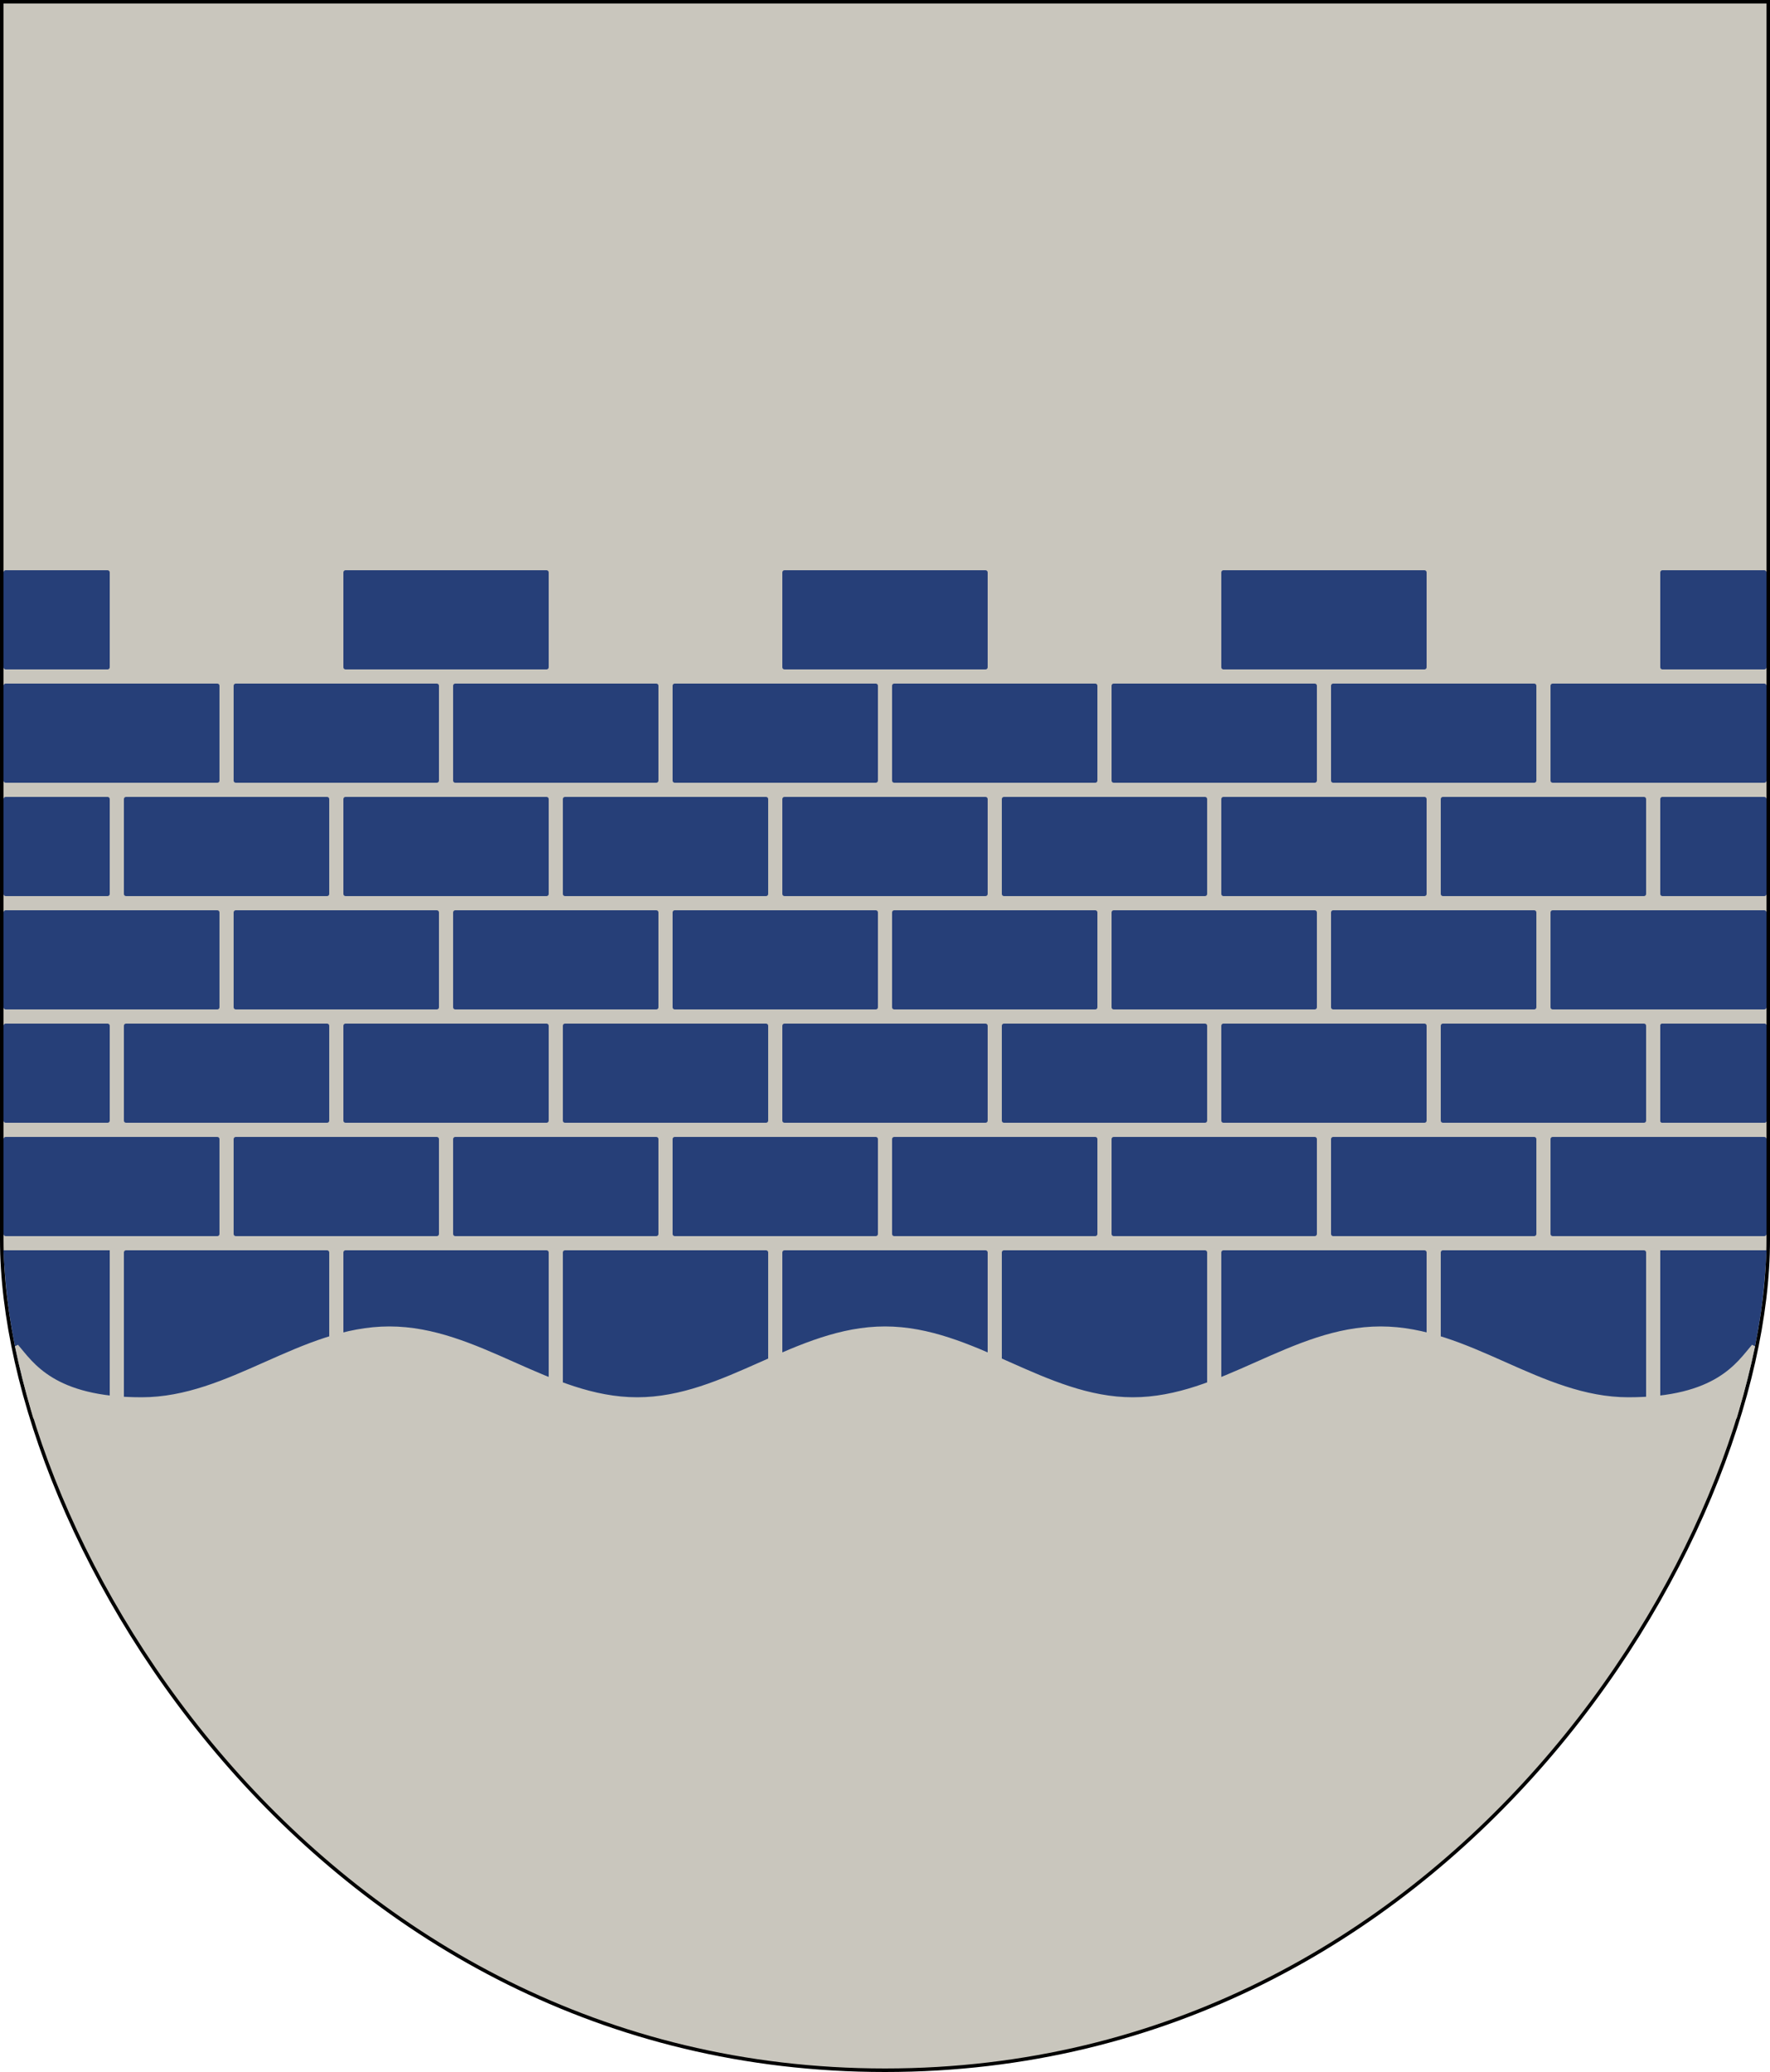 <?xml version="1.0" encoding="UTF-8" standalone="no"?>
<!-- Created with Inkscape (http://www.inkscape.org/) -->
<svg xmlns:dc="http://purl.org/dc/elements/1.1/" xmlns:cc="http://web.resource.org/cc/" xmlns:rdf="http://www.w3.org/1999/02/22-rdf-syntax-ns#" xmlns:svg="http://www.w3.org/2000/svg" xmlns="http://www.w3.org/2000/svg" xmlns:sodipodi="http://inkscape.sourceforge.net/DTD/sodipodi-0.dtd" xmlns:inkscape="http://www.inkscape.org/namespaces/inkscape" width="500" height="585" id="svg6738" sodipodi:version="0.32" inkscape:version="0.43" sodipodi:docbase="" sodipodi:docname="Seinäjoki.vaakuna.svg" version="1.0">
  <defs id="defs6740"></defs>
  <g inkscape:label="Layer 1" inkscape:groupmode="layer" id="layer1">
    <path style="fill:#c9c6bd;fill-opacity:1;fill-rule:evenodd;stroke:#000000;stroke-width:1px;stroke-linecap:butt;stroke-linejoin:miter;stroke-opacity:1" d="M 0.5,0.5 L 499.5,0.5 L 499.5,350 C 499.5,435 410,584.5 250,584.5 C 90,584.5 0.5,435 0.5,350 L 0.5,0.5 z " id="path2240" sodipodi:nodetypes="cccccc"></path>
    <rect style="fill:#263f78;fill-opacity:1;stroke:#263f78;stroke-width:1;stroke-linecap:round;stroke-miterlimit:4;stroke-dasharray:none;stroke-opacity:1;stroke-linejoin:miter" id="rect4966" width="60" height="27" x="1.5" y="193.5" rx="0.093" ry="0.093"></rect>
    <rect ry="0.093" rx="0.093" y="193.5" x="66.5" height="27" width="57" id="rect4968" style="fill:#263f78;fill-opacity:1;stroke:#263f78;stroke-width:1;stroke-linecap:round;stroke-miterlimit:4;stroke-dasharray:none;stroke-opacity:1;stroke-linejoin:miter"></rect>
    <rect style="fill:#263f78;fill-opacity:1;stroke:#263f78;stroke-width:1;stroke-linecap:round;stroke-miterlimit:4;stroke-dasharray:none;stroke-opacity:1;stroke-linejoin:miter" id="rect4970" width="57" height="27" x="128.5" y="193.5" rx="0.093" ry="0.093"></rect>
    <rect ry="0.093" rx="0.093" y="193.5" x="190.5" height="27" width="57" id="rect4972" style="fill:#263f78;fill-opacity:1;stroke:#263f78;stroke-width:1;stroke-linecap:round;stroke-miterlimit:4;stroke-dasharray:none;stroke-opacity:1;stroke-linejoin:miter"></rect>
    <rect style="fill:#263f78;fill-opacity:1;stroke:#263f78;stroke-width:1;stroke-linecap:round;stroke-miterlimit:4;stroke-dasharray:none;stroke-opacity:1;stroke-linejoin:miter" id="rect4974" width="57" height="27" x="252.5" y="193.5" rx="0.093" ry="0.093"></rect>
    <rect ry="0.093" rx="0.093" y="193.5" x="314.5" height="27" width="57" id="rect4976" style="fill:#263f78;fill-opacity:1;stroke:#263f78;stroke-width:1;stroke-linecap:round;stroke-miterlimit:4;stroke-dasharray:none;stroke-opacity:1;stroke-linejoin:miter"></rect>
    <rect style="fill:#263f78;fill-opacity:1;stroke:#263f78;stroke-width:1;stroke-linecap:round;stroke-miterlimit:4;stroke-dasharray:none;stroke-opacity:1;stroke-linejoin:miter" id="rect4978" width="57" height="27" x="376.5" y="193.5" rx="0.093" ry="0.093"></rect>
    <rect ry="0.093" rx="0.093" y="193.5" x="438.5" height="27" width="60" id="rect4980" style="fill:#263f78;fill-opacity:1;stroke:#263f78;stroke-width:1;stroke-linecap:round;stroke-miterlimit:4;stroke-dasharray:none;stroke-opacity:1;stroke-linejoin:miter"></rect>
    <rect ry="0.093" rx="0.093" y="225.5" x="35.5" height="27" width="57" id="rect4982" style="fill:#263f78;fill-opacity:1;stroke:#263f78;stroke-width:1;stroke-linecap:round;stroke-miterlimit:4;stroke-dasharray:none;stroke-opacity:1;stroke-linejoin:miter"></rect>
    <rect style="fill:#263f78;fill-opacity:1;stroke:#263f78;stroke-width:1;stroke-linecap:round;stroke-miterlimit:4;stroke-dasharray:none;stroke-opacity:1;stroke-linejoin:miter" id="rect4984" width="57" height="27" x="97.5" y="225.5" rx="0.093" ry="0.093"></rect>
    <rect ry="0.093" rx="0.093" y="225.5" x="159.5" height="27" width="57" id="rect4986" style="fill:#263f78;fill-opacity:1;stroke:#263f78;stroke-width:1;stroke-linecap:round;stroke-miterlimit:4;stroke-dasharray:none;stroke-opacity:1;stroke-linejoin:miter"></rect>
    <rect style="fill:#263f78;fill-opacity:1;stroke:#263f78;stroke-width:1;stroke-linecap:round;stroke-miterlimit:4;stroke-dasharray:none;stroke-opacity:1;stroke-linejoin:miter" id="rect4988" width="57" height="27" x="221.5" y="225.5" rx="0.093" ry="0.093"></rect>
    <rect ry="0.093" rx="0.093" y="225.5" x="283.5" height="27" width="57" id="rect4990" style="fill:#263f78;fill-opacity:1;stroke:#263f78;stroke-width:1;stroke-linecap:round;stroke-miterlimit:4;stroke-dasharray:none;stroke-opacity:1;stroke-linejoin:miter"></rect>
    <rect style="fill:#263f78;fill-opacity:1;stroke:#263f78;stroke-width:1;stroke-linecap:round;stroke-miterlimit:4;stroke-dasharray:none;stroke-opacity:1;stroke-linejoin:miter" id="rect4992" width="57" height="27" x="345.5" y="225.5" rx="0.093" ry="0.093"></rect>
    <rect ry="0.093" rx="0.093" y="225.5" x="407.5" height="27" width="57" id="rect4994" style="fill:#263f78;fill-opacity:1;stroke:#263f78;stroke-width:1;stroke-linecap:round;stroke-miterlimit:4;stroke-dasharray:none;stroke-opacity:1;stroke-linejoin:miter"></rect>
    <rect style="fill:#263f78;fill-opacity:1;stroke:#263f78;stroke-width:1;stroke-linecap:round;stroke-miterlimit:4;stroke-dasharray:none;stroke-opacity:1;stroke-linejoin:miter" id="rect4996" width="60" height="27" x="1.5" y="257.5" rx="0.093" ry="0.093"></rect>
    <rect ry="0.093" rx="0.093" y="257.5" x="66.5" height="27" width="57" id="rect4998" style="fill:#263f78;fill-opacity:1;stroke:#263f78;stroke-width:1;stroke-linecap:round;stroke-miterlimit:4;stroke-dasharray:none;stroke-opacity:1;stroke-linejoin:miter"></rect>
    <rect style="fill:#263f78;fill-opacity:1;stroke:#263f78;stroke-width:1;stroke-linecap:round;stroke-miterlimit:4;stroke-dasharray:none;stroke-opacity:1;stroke-linejoin:miter" id="rect5000" width="57" height="27" x="128.5" y="257.5" rx="0.093" ry="0.093"></rect>
    <rect ry="0.093" rx="0.093" y="257.5" x="190.5" height="27" width="57" id="rect5002" style="fill:#263f78;fill-opacity:1;stroke:#263f78;stroke-width:1;stroke-linecap:round;stroke-miterlimit:4;stroke-dasharray:none;stroke-opacity:1;stroke-linejoin:miter"></rect>
    <rect style="fill:#263f78;fill-opacity:1;stroke:#263f78;stroke-width:1;stroke-linecap:round;stroke-miterlimit:4;stroke-dasharray:none;stroke-opacity:1;stroke-linejoin:miter" id="rect5004" width="57" height="27" x="252.5" y="257.5" rx="0.093" ry="0.093"></rect>
    <rect ry="0.093" rx="0.093" y="257.5" x="314.5" height="27" width="57" id="rect5006" style="fill:#263f78;fill-opacity:1;stroke:#263f78;stroke-width:1;stroke-linecap:round;stroke-miterlimit:4;stroke-dasharray:none;stroke-opacity:1;stroke-linejoin:miter"></rect>
    <rect style="fill:#263f78;fill-opacity:1;stroke:#263f78;stroke-width:1;stroke-linecap:round;stroke-miterlimit:4;stroke-dasharray:none;stroke-opacity:1;stroke-linejoin:miter" id="rect5008" width="57" height="27" x="376.5" y="257.5" rx="0.093" ry="0.093"></rect>
    <rect ry="0.093" rx="0.093" y="257.5" x="438.5" height="27" width="60" id="rect5010" style="fill:#263f78;fill-opacity:1;stroke:#263f78;stroke-width:1;stroke-linecap:round;stroke-miterlimit:4;stroke-dasharray:none;stroke-opacity:1;stroke-linejoin:miter"></rect>
    <rect ry="0.093" rx="0.093" y="289.5" x="35.5" height="27" width="57" id="rect5012" style="fill:#263f78;fill-opacity:1;stroke:#263f78;stroke-width:1;stroke-linecap:round;stroke-miterlimit:4;stroke-dasharray:none;stroke-opacity:1;stroke-linejoin:miter"></rect>
    <rect style="fill:#263f78;fill-opacity:1;stroke:#263f78;stroke-width:1;stroke-linecap:round;stroke-miterlimit:4;stroke-dasharray:none;stroke-opacity:1;stroke-linejoin:miter" id="rect5014" width="57" height="27" x="97.5" y="289.5" rx="0.093" ry="0.093"></rect>
    <rect ry="0.093" rx="0.093" y="289.5" x="159.5" height="27" width="57" id="rect5016" style="fill:#263f78;fill-opacity:1;stroke:#263f78;stroke-width:1;stroke-linecap:round;stroke-miterlimit:4;stroke-dasharray:none;stroke-opacity:1;stroke-linejoin:miter"></rect>
    <rect style="fill:#263f78;fill-opacity:1;stroke:#263f78;stroke-width:1;stroke-linecap:round;stroke-miterlimit:4;stroke-dasharray:none;stroke-opacity:1;stroke-linejoin:miter" id="rect5018" width="57" height="27" x="221.5" y="289.5" rx="0.093" ry="0.093"></rect>
    <rect ry="0.093" rx="0.093" y="289.5" x="283.5" height="27" width="57" id="rect5020" style="fill:#263f78;fill-opacity:1;stroke:#263f78;stroke-width:1;stroke-linecap:round;stroke-miterlimit:4;stroke-dasharray:none;stroke-opacity:1;stroke-linejoin:miter"></rect>
    <rect style="fill:#263f78;fill-opacity:1;stroke:#263f78;stroke-width:1;stroke-linecap:round;stroke-miterlimit:4;stroke-dasharray:none;stroke-opacity:1;stroke-linejoin:miter" id="rect5022" width="57" height="27" x="345.5" y="289.5" rx="0.093" ry="0.093"></rect>
    <rect ry="0.093" rx="0.093" y="289.5" x="407.5" height="27" width="57" id="rect5024" style="fill:#263f78;fill-opacity:1;stroke:#263f78;stroke-width:1;stroke-linecap:round;stroke-miterlimit:4;stroke-dasharray:none;stroke-opacity:1;stroke-linejoin:miter"></rect>
    <rect style="fill:#263f78;fill-opacity:1;stroke:#263f78;stroke-width:1;stroke-linecap:round;stroke-miterlimit:4;stroke-dasharray:none;stroke-opacity:1;stroke-linejoin:miter" id="rect5026" width="60" height="27" x="1.5" y="321.5" rx="0.093" ry="0.093"></rect>
    <rect ry="0.093" rx="0.093" y="321.5" x="66.5" height="27" width="57" id="rect5028" style="fill:#263f78;fill-opacity:1;stroke:#263f78;stroke-width:1;stroke-linecap:round;stroke-miterlimit:4;stroke-dasharray:none;stroke-opacity:1;stroke-linejoin:miter"></rect>
    <rect style="fill:#263f78;fill-opacity:1;stroke:#263f78;stroke-width:1;stroke-linecap:round;stroke-miterlimit:4;stroke-dasharray:none;stroke-opacity:1;stroke-linejoin:miter" id="rect5030" width="57" height="27" x="128.5" y="321.5" rx="0.093" ry="0.093"></rect>
    <rect ry="0.093" rx="0.093" y="321.5" x="190.5" height="27" width="57" id="rect5032" style="fill:#263f78;fill-opacity:1;stroke:#263f78;stroke-width:1;stroke-linecap:round;stroke-miterlimit:4;stroke-dasharray:none;stroke-opacity:1;stroke-linejoin:miter"></rect>
    <rect style="fill:#263f78;fill-opacity:1;stroke:#263f78;stroke-width:1;stroke-linecap:round;stroke-miterlimit:4;stroke-dasharray:none;stroke-opacity:1;stroke-linejoin:miter" id="rect5034" width="57" height="27" x="252.5" y="321.5" rx="0.093" ry="0.093"></rect>
    <rect ry="0.093" rx="0.093" y="321.5" x="314.5" height="27" width="57" id="rect5036" style="fill:#263f78;fill-opacity:1;stroke:#263f78;stroke-width:1;stroke-linecap:round;stroke-miterlimit:4;stroke-dasharray:none;stroke-opacity:1;stroke-linejoin:miter"></rect>
    <rect style="fill:#263f78;fill-opacity:1;stroke:#263f78;stroke-width:1;stroke-linecap:round;stroke-miterlimit:4;stroke-dasharray:none;stroke-opacity:1;stroke-linejoin:miter" id="rect5038" width="57" height="27" x="376.5" y="321.5" rx="0.093" ry="0.093"></rect>
    <rect ry="0.093" rx="0.093" y="321.5" x="438.5" height="27" width="60" id="rect5040" style="fill:#263f78;fill-opacity:1;stroke:#263f78;stroke-width:1;stroke-linecap:round;stroke-miterlimit:4;stroke-dasharray:none;stroke-opacity:1;stroke-linejoin:miter"></rect>
    <rect ry="0.093" rx="0.093" y="353.5" x="35.5" height="43" width="57" id="rect5042" style="fill:#263f78;fill-opacity:1;stroke:#263f78;stroke-width:1;stroke-linecap:round;stroke-miterlimit:4;stroke-dasharray:none;stroke-opacity:1;stroke-linejoin:miter"></rect>
    <rect style="fill:#263f78;fill-opacity:1;stroke:#263f78;stroke-width:1;stroke-linecap:round;stroke-miterlimit:4;stroke-dasharray:none;stroke-opacity:1;stroke-linejoin:miter" id="rect5044" width="57" height="43" x="97.5" y="353.5" rx="0.093" ry="0.093"></rect>
    <rect ry="0.093" rx="0.093" y="353.5" x="159.5" height="43" width="57" id="rect5046" style="fill:#263f78;fill-opacity:1;stroke:#263f78;stroke-width:1;stroke-linecap:round;stroke-miterlimit:4;stroke-dasharray:none;stroke-opacity:1;stroke-linejoin:miter"></rect>
    <rect style="fill:#263f78;fill-opacity:1;stroke:#263f78;stroke-width:1;stroke-linecap:round;stroke-miterlimit:4;stroke-dasharray:none;stroke-opacity:1;stroke-linejoin:miter" id="rect5048" width="57" height="43" x="221.5" y="353.5" rx="0.093" ry="0.093"></rect>
    <rect ry="0.093" rx="0.093" y="353.5" x="283.5" height="43" width="57" id="rect5050" style="fill:#263f78;fill-opacity:1;stroke:#263f78;stroke-width:1;stroke-linecap:round;stroke-miterlimit:4;stroke-dasharray:none;stroke-opacity:1;stroke-linejoin:miter"></rect>
    <rect style="fill:#263f78;fill-opacity:1;stroke:#263f78;stroke-width:1;stroke-linecap:round;stroke-miterlimit:4;stroke-dasharray:none;stroke-opacity:1;stroke-linejoin:miter" id="rect5052" width="57" height="43" x="345.5" y="353.5" rx="0.093" ry="0.093"></rect>
    <rect ry="0.093" rx="0.093" y="353.5" x="407.5" height="43" width="57" id="rect5054" style="fill:#263f78;fill-opacity:1;stroke:#263f78;stroke-width:1;stroke-linecap:round;stroke-miterlimit:4;stroke-dasharray:none;stroke-opacity:1;stroke-linejoin:miter"></rect>
    <rect ry="0.093" rx="0.093" y="161.5" x="1.5" height="27" width="29" id="rect5056" style="fill:#263f78;fill-opacity:1;stroke:#263f78;stroke-width:1;stroke-linecap:round;stroke-miterlimit:4;stroke-dasharray:none;stroke-opacity:1;stroke-linejoin:miter"></rect>
    <rect style="fill:#263f78;fill-opacity:1;stroke:#263f78;stroke-width:1;stroke-linecap:round;stroke-miterlimit:4;stroke-dasharray:none;stroke-opacity:1;stroke-linejoin:miter" id="rect5058" width="57" height="27" x="221.5" y="161.5" rx="0.093" ry="0.093"></rect>
    <rect ry="0.093" rx="0.093" y="161.5" x="345.5" height="27" width="57" id="rect5060" style="fill:#263f78;fill-opacity:1;stroke:#263f78;stroke-width:1;stroke-linecap:round;stroke-miterlimit:4;stroke-dasharray:none;stroke-opacity:1;stroke-linejoin:miter"></rect>
    <rect style="fill:#263f78;fill-opacity:1;stroke:#263f78;stroke-width:1;stroke-linecap:round;stroke-miterlimit:4;stroke-dasharray:none;stroke-opacity:1;stroke-linejoin:miter" id="rect5062" width="29" height="27" x="1.5" y="225.5" rx="0.093" ry="0.093"></rect>
    <rect ry="0.093" rx="0.093" y="289.5" x="1.5" height="27" width="29" id="rect5064" style="fill:#263f78;fill-opacity:1;stroke:#263f78;stroke-width:1;stroke-linecap:round;stroke-miterlimit:4;stroke-dasharray:none;stroke-opacity:1;stroke-linejoin:miter"></rect>
    <rect ry="0.093" rx="0.093" y="225.5" x="469.5" height="27" width="29" id="rect5068" style="fill:#263f78;fill-opacity:1;stroke:#263f78;stroke-width:1;stroke-linecap:round;stroke-miterlimit:4;stroke-dasharray:none;stroke-opacity:1;stroke-linejoin:miter"></rect>
    <rect style="fill:#263f78;fill-opacity:1;stroke:#263f78;stroke-width:1;stroke-linecap:round;stroke-miterlimit:4;stroke-dasharray:none;stroke-opacity:1;stroke-linejoin:miter" id="rect5072" width="29" height="27" x="469.5" y="161.5" rx="0.093" ry="0.093"></rect>
    <rect style="fill:#263f78;fill-opacity:1;stroke:#263f78;stroke-width:1;stroke-linecap:round;stroke-miterlimit:4;stroke-dasharray:none;stroke-opacity:1;stroke-linejoin:miter" id="rect5074" width="29" height="27" x="469.5" y="289.5" rx="0.093" ry="0.093"></rect>
    <rect style="fill:#263f78;fill-opacity:1;stroke:#263f78;stroke-width:1;stroke-linecap:round;stroke-miterlimit:4;stroke-dasharray:none;stroke-opacity:1;stroke-linejoin:miter" id="rect5076" width="29" height="27" x="469.5" y="289.5" rx="0.093" ry="0.093"></rect>
    <path style="fill:#263f78;fill-opacity:1;fill-rule:evenodd;stroke:#263f78;stroke-width:1px;stroke-linecap:butt;stroke-linejoin:miter;stroke-opacity:1" d="M 1.5,353.5 L 30.5,353.5 L 30.5,396.5 L 9,396.5 C 4.7,382.4 2.3,369.8 1.5,353.5 z " id="path5082" sodipodi:nodetypes="ccccc"></path>
    <path sodipodi:nodetypes="ccccc" id="path8576" d="M 498.5,353.5 L 469.5,353.5 L 469.5,396.5 L 491,396.5 C 495.3,382.4 497.7,369.8 498.5,353.5 z " style="fill:#263f78;fill-opacity:1;fill-rule:evenodd;stroke:#263f78;stroke-width:1px;stroke-linecap:butt;stroke-linejoin:miter;stroke-opacity:1"></path>
    <path style="fill:#c9c6bd;fill-opacity:1;fill-rule:evenodd;stroke:#c9c6bd;stroke-width:1px;stroke-linecap:butt;stroke-linejoin:miter;stroke-opacity:1" d="M 4.7,380 C 9,385 15,395 40,395 C 65,395 85,375 110,375 C 135,375 155,395 180,395 C 205,395 225,375 250,375 C 275,375 295,395 320,395 C 345,395 365,375 390,375 C 415,375 435,395 460,395 C 485,395 491,385 495.3,380 C 493.8,387 492.5,392 490.2,400 L 9.8,400 C 7.5,392 6.2,387 4.7,380 z " id="path5078" sodipodi:nodetypes="cccccccccccc"></path>
    <rect ry="0.093" rx="0.093" y="161.5" x="97.5" height="27" width="57" id="rect5080" style="fill:#263f78;fill-opacity:1;stroke:#263f78;stroke-width:1;stroke-linecap:round;stroke-miterlimit:4;stroke-dasharray:none;stroke-opacity:1;stroke-linejoin:miter"></rect>
  </g>
</svg>
